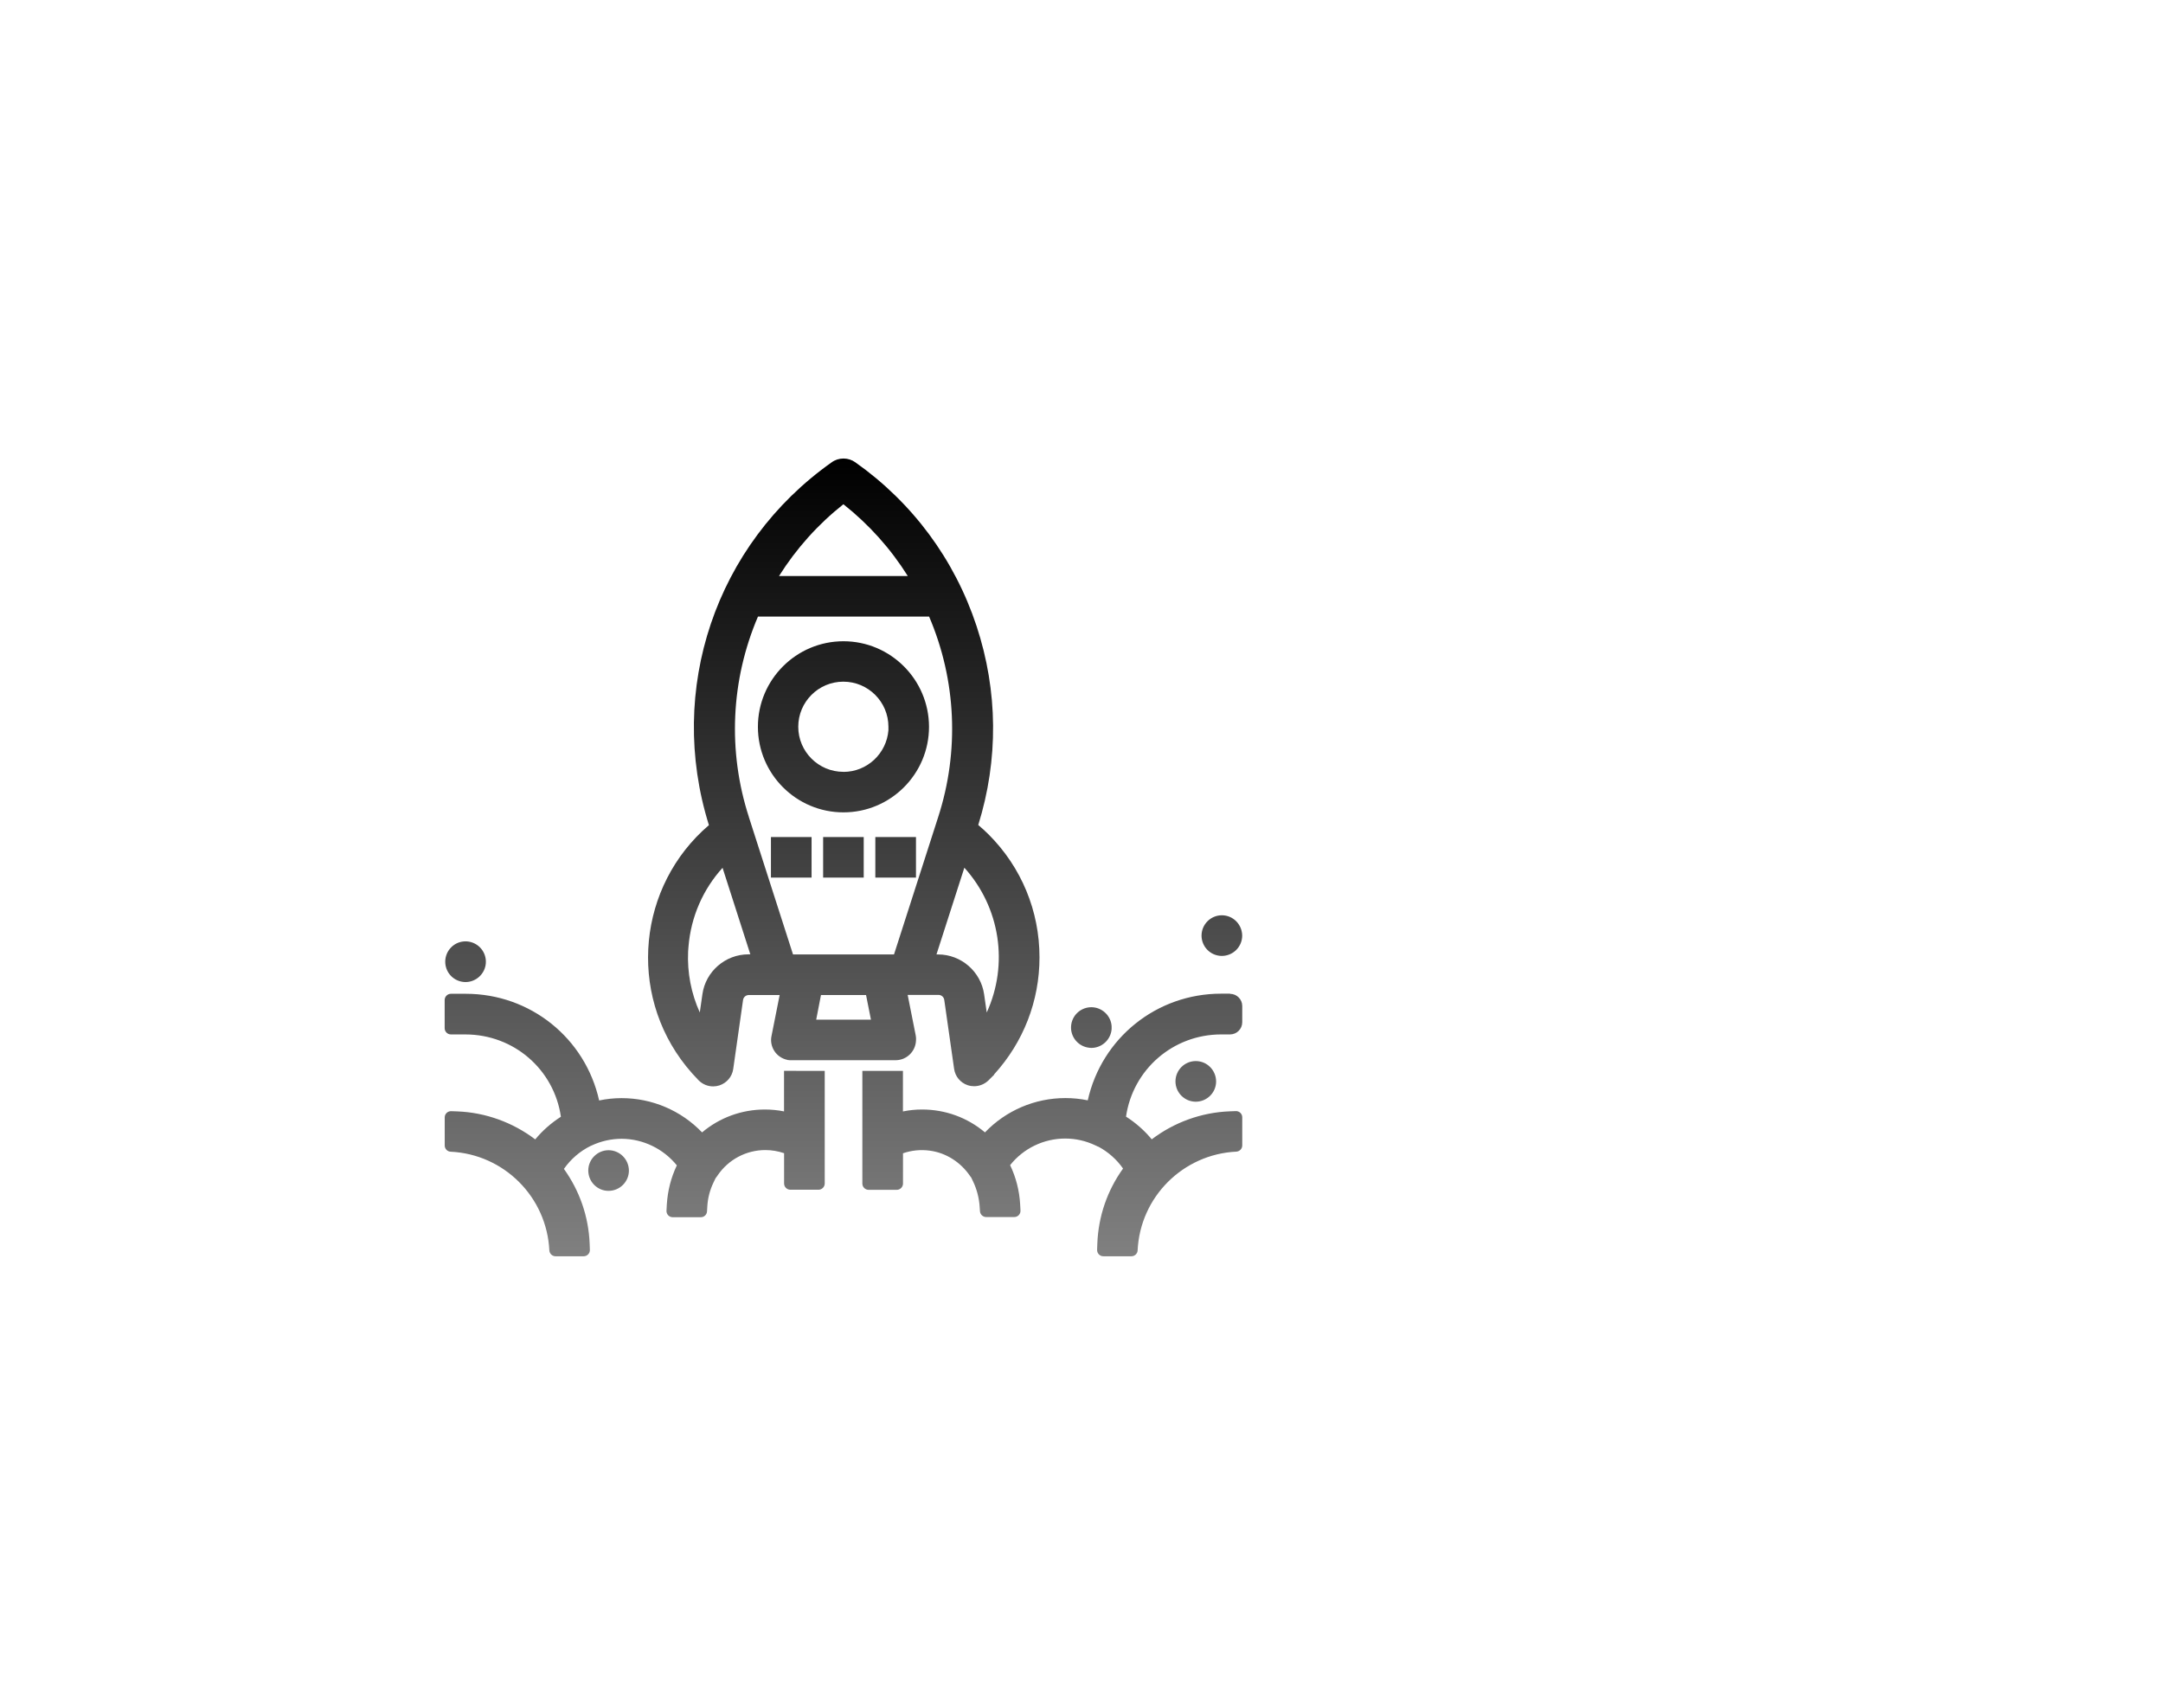 <?xml version="1.0" encoding="UTF-8"?>
<svg xmlns="http://www.w3.org/2000/svg" xmlns:xlink="http://www.w3.org/1999/xlink" id="Layer_3" viewBox="0 0 380 300">
  <defs>
    <style>.cls-1{fill:url(#linear-gradient);stroke-width:0px;}</style>
    <linearGradient id="linear-gradient" x1="148.18" y1="80.55" x2="148.18" y2="220.66" gradientUnits="userSpaceOnUse">
      <stop offset="0" stop-color="#000"></stop>
      <stop offset="1" stop-color="gray"></stop>
    </linearGradient>
  </defs>
  <path class="cls-1" d="M140.44,147.04h2.14v7.13h-7.14v-7.13h5ZM146.75,147.04h-2.14v7.13h7.13v-7.13h-4.99ZM216.1,174.56h-1.58s0,0,0,0c-11.34,0-20.98,7.8-23.42,18.74-1.29-.27-2.61-.4-3.93-.4-5.37,0-10.45,2.19-14.13,6.03-3.08-2.6-6.96-4.02-11.04-4.02-1.13,0-2.26.11-3.37.34v-7.12h-7.13v19.79c0,.6.49,1.1,1.1,1.1h4.94c.6,0,1.1-.49,1.1-1.1v-5.32c1.5-.52,3.1-.68,4.73-.46,2.87.39,5.42,2.05,7.05,4.45v.02s.11.11.11.11v.02s.08.09.08.09l.32.67c.68,1.41,1.08,2.95,1.18,4.51l.05.76c.04.58.52,1.03,1.09,1.03h4.94c.63,0,1.13-.53,1.09-1.16l-.06-1.1c-.14-2.4-.73-4.7-1.76-6.86,2.34-2.94,5.9-4.67,9.68-4.67,1.85,0,3.64.41,5.32,1.21l.44.21h.05c1.74.93,3.22,2.24,4.35,3.85-2.78,3.87-4.34,8.41-4.52,13.19l-.04,1.08c-.02.62.47,1.14,1.09,1.14h4.94c.58,0,1.07-.46,1.09-1.04h0c.45-9.38,7.96-16.88,17.34-17.34h0c.58-.03,1.04-.51,1.04-1.09v-4.94c0-.62-.52-1.12-1.14-1.09l-1.08.04c-4.94.19-9.75,1.93-13.68,4.92-1.29-1.56-2.81-2.9-4.52-3.99,1.21-8.29,8.26-14.44,16.72-14.44h1.56s0,0,0,0c1.18,0,2.14-.96,2.14-2.14h0v-2.85h0c0-1.18-.96-2.14-2.14-2.14h0ZM191.46,184.08c.09,0,.18.01.27.01,1.85,0,3.42-1.45,3.56-3.3.01-.18.01-.36,0-.55-.14-1.85-1.71-3.3-3.56-3.3-.09,0-.18,0-.27.01-1.77.14-3.15,1.52-3.29,3.29-.15,1.96,1.33,3.68,3.29,3.83ZM124.54,144.94c-7.43-23.78,1.17-49.3,21.55-63.71.61-.45,1.34-.68,2.1-.68s1.48.24,2.07.66c10.06,7.11,17.43,17.06,21.3,28.76,3.77,11.42,3.88,23.48.3,34.96.63.52,1.23,1.08,1.81,1.65,5.78,5.78,8.95,13.45,8.95,21.6,0,7.66-2.81,14.89-7.97,20.56l.02.04-1.01,1.01h0s-.02.02-.03.03c-.68.64-1.57,1-2.5,1-.36,0-.72-.05-1.12-.18-1.28-.43-2.2-1.53-2.39-2.87l-1.73-12.11c-.07-.51-.5-.88-1-.88h-5.43l1.43,7.19v.07s.02.08.02.08c.03.23.03.47.01.7-.08,1.89-1.64,3.42-3.56,3.43h-18.22c-.08,0-.16,0-.24,0-.14,0-.28,0-.42-.03h-.08s-.08-.03-.08-.03c-.92-.19-1.75-.75-2.25-1.51-.54-.8-.73-1.8-.53-2.69l1.43-7.19h-5.42c-.51,0-.94.37-1.01.87l-1.73,12.15c-.2,1.33-1.12,2.42-2.43,2.86-.35.11-.72.17-1.09.17-.94,0-1.83-.36-2.54-1.05-.77-.79-1.52-1.63-2.21-2.49-10.33-12.9-8.47-31.71,4.02-42.37ZM159.48,101.19c-3.03-4.83-6.83-9.06-11.31-12.61-4.48,3.55-8.27,7.78-11.31,12.61h22.61ZM152.14,174.8h-7.91l-.84,4.33h9.62l-.86-4.33ZM164.82,167.67c4.03,0,7.5,3.01,8.07,7l.46,3.2c3.87-8.46,2.38-18.45-3.93-25.44l-4.9,15.24h.3ZM131.55,143.5l7.77,24.17h17.74l7.77-24.16c3.74-11.57,3.17-24.04-1.6-35.19h-30.07c-4.77,11.16-5.34,23.62-1.6,35.19ZM122.94,177.87l.46-3.21c.56-4,4.03-7.01,8.09-7.01h.33s-4.88-15.2-4.88-15.2c-3.45,3.8-5.55,8.63-5.98,13.79l-.07.9c-.17,3.74.54,7.39,2.06,10.74ZM81.52,172.51c.09,0,.18.01.27.01,1.85,0,3.42-1.45,3.56-3.3.07-.95-.23-1.87-.85-2.6-.62-.72-1.49-1.16-2.44-1.24-.09,0-.18-.01-.27-.01s-.18,0-.27.01c-.95.07-1.82.51-2.44,1.24-.62.72-.92,1.65-.85,2.6.14,1.77,1.52,3.15,3.29,3.29ZM106.94,202.06h0s0,0,0,0h-.02c-1.96,0-3.56,1.59-3.57,3.55,0,.95.36,1.85,1.03,2.53.67.68,1.57,1.06,2.52,1.06,1.98,0,3.58-1.59,3.59-3.55-.01-1.98-1.6-3.57-3.55-3.59ZM214.64,167.93c1.98,0,3.58-1.59,3.59-3.55-.01-1.99-1.6-3.58-3.55-3.59h-.02c-1.96,0-3.56,1.59-3.57,3.55-.01,1.97,1.58,3.58,3.55,3.59ZM133.15,127.68c0-8.29,6.74-15.03,15.03-15.03h0c8.28,0,15.02,6.75,15.03,15.03,0,8.29-6.74,15.03-15.03,15.03s-15.03-6.74-15.03-15.03ZM148.18,135.6c4.15,0,7.57-3.22,7.9-7.31v-.62c0-4.37-3.55-7.92-7.92-7.92s-7.92,3.55-7.92,7.92,3.55,7.92,7.93,7.92h.02ZM155.92,147.04h-2.14v7.13h7.14v-7.13h-5ZM139.88,188.12h-2.14v7.12c-1.11-.22-2.23-.33-3.36-.33-4.08,0-7.95,1.42-11.04,4.02-3.68-3.84-8.77-6.02-14.14-6.02-1.33,0-2.65.14-3.94.41-2.44-10.94-12.08-18.74-23.42-18.74h-.07s-1.51,0-1.51,0h-1.04c-.6,0-1.1.49-1.1,1.1v4.94c0,.6.49,1.1,1.1,1.1h2.53c8.53,0,15.59,6.16,16.79,14.46-1.7,1.09-3.22,2.42-4.51,3.98-3.95-3-8.75-4.73-13.68-4.92l-1.08-.04c-.62-.02-1.14.47-1.14,1.09v4.94c0,.58.46,1.07,1.04,1.09h0c9.38.45,16.88,7.95,17.34,17.33h0c.03.58.51,1.04,1.09,1.04h4.94c.62,0,1.12-.52,1.09-1.14l-.04-1.09c-.19-4.76-1.76-9.27-4.52-13.12,1.19-1.7,2.79-3.09,4.68-4.03l.17-.07c1.68-.79,3.5-1.19,5.31-1.19,3.76.02,7.32,1.76,9.68,4.67-1.03,2.16-1.61,4.46-1.76,6.85l-.06,1.1c-.04.63.46,1.16,1.09,1.16h4.94c.58,0,1.06-.45,1.09-1.02l.06-.98c.09-1.42.46-2.81,1.08-4.1l.36-.75.32-.43.03-.04.02-.04c1.89-2.78,5.02-4.44,8.38-4.44,1.13,0,2.23.19,3.29.55v5.32c0,.6.49,1.1,1.1,1.1h4.94c.6,0,1.1-.49,1.1-1.1v-19.78h-4.99ZM210.09,186.4h-.01c-1.96,0-3.56,1.59-3.57,3.55-.01,1.97,1.58,3.58,3.55,3.59,1.98,0,3.58-1.59,3.59-3.55-.01-1.99-1.6-3.58-3.55-3.59h0Z"></path>
</svg>
